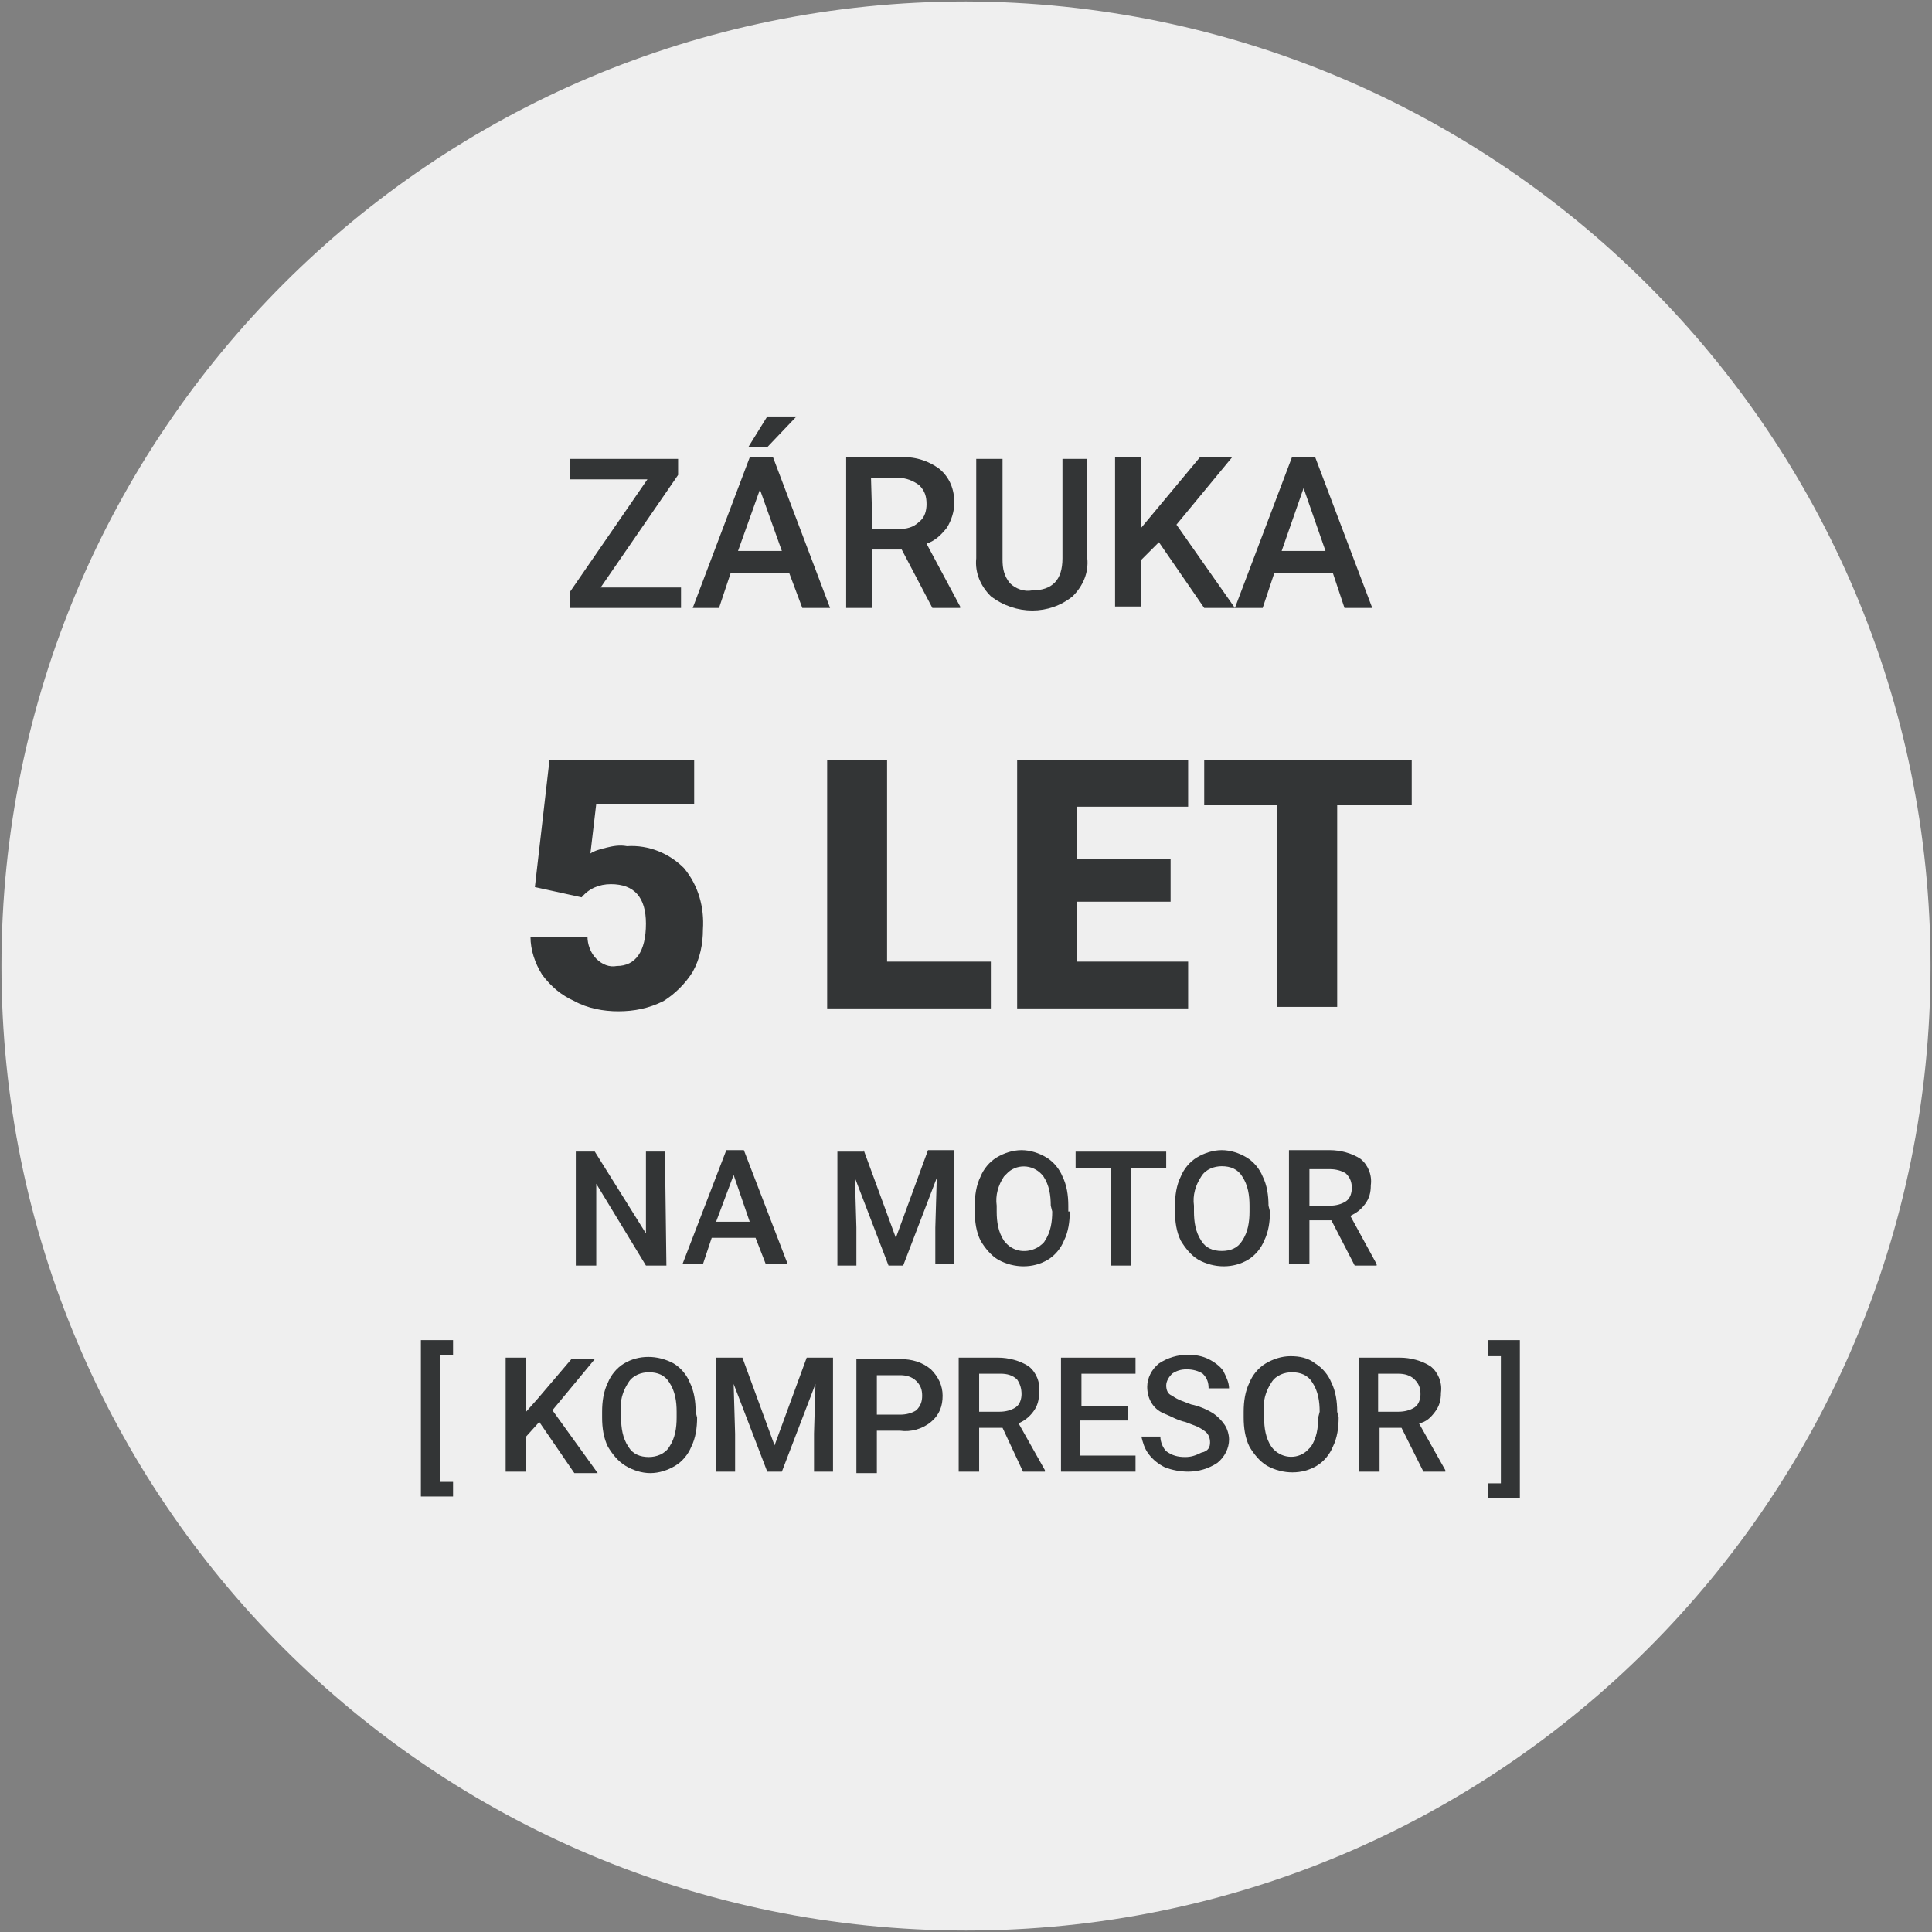 <?xml version="1.0" encoding="utf-8"?>
<!-- Generator: Adobe Illustrator 27.7.0, SVG Export Plug-In . SVG Version: 6.00 Build 0)  -->
<svg version="1.1" id="Vrstva_1" xmlns="http://www.w3.org/2000/svg" xmlns:xlink="http://www.w3.org/1999/xlink" x="0px" y="0px"
	 viewBox="0 0 132.2 132.2" style="enable-background:new 0 0 132.2 132.2;" xml:space="preserve">
<rect x="0" y="0" width="132.2" height="132.2" fill="#808080" stroke="none"/>
<style type="text/css">
	.st0{fill:#EFEFEF;}
	.st1{fill:#333536;}
</style>
<path class="st0" d="M66.1,0.1c-36.5,0-66,29.5-66,66s29.5,66,66,66s66-29.5,66-66l0,0C132.1,29.7,102.5,0.2,66.1,0.1z"/>
<g>
	<path class="st1" d="M41.1,40.2h5.5v1.4H39v-1.1l5.3-7.7H39v-1.4h7.4v1.1L41.1,40.2z"/>
	<path class="st1" d="M54,39.2h-4l-0.8,2.4h-1.8l3.9-10.3h1.6l3.9,10.3h-1.9L54,39.2z M50.5,37.7h3L52,33.5L50.5,37.7z M52.5,28.5h2
		l-2,2.1h-1.3L52.5,28.5z"/>
	<path class="st1" d="M61.7,37.6h-2v4h-1.8V31.3h3.6c1-0.1,2,0.2,2.8,0.8c0.7,0.6,1,1.4,1,2.3c0,0.6-0.2,1.2-0.5,1.7
		c-0.4,0.5-0.8,0.9-1.4,1.1l2.3,4.3v0.1h-1.9L61.7,37.6z M59.7,36.2h1.8c0.5,0,1-0.1,1.4-0.5c0.4-0.3,0.5-0.8,0.5-1.2
		c0-0.5-0.1-0.9-0.5-1.3c-0.4-0.3-0.9-0.5-1.4-0.5h-1.9L59.7,36.2z"/>
	<path class="st1" d="M74.4,31.3v6.9c0.1,1-0.3,1.9-1,2.6c-1.6,1.3-3.9,1.3-5.6,0c-0.7-0.7-1.1-1.6-1-2.6v-6.8h1.8v6.9
		c0,0.6,0.1,1.1,0.5,1.6c0.4,0.4,1,0.6,1.5,0.5c1.4,0,2.1-0.7,2.1-2.2v-6.8H74.4z"/>
	<path class="st1" d="M79.3,37.1l-1.2,1.2v3.2h-1.8V31.3h1.8v4.8l1-1.2l3-3.6h2.2l-3.8,4.6l4,5.7h-2.1L79.3,37.1z"/>
	<path class="st1" d="M91.2,39.2h-4l-0.8,2.4h-1.9l3.9-10.3H90l3.9,10.3H92L91.2,39.2z M87.7,37.7h3l-1.5-4.3L87.7,37.7z"/>
</g>
<g>
	<path class="st1" d="M45.6,86.6h-1.4L40.8,81v5.6h-1.4v-7.8h1.3l3.5,5.6v-5.6h1.3L45.6,86.6z"/>
	<path class="st1" d="M51.7,84.7h-3l-0.6,1.8h-1.4l3-7.8h1.2l3,7.8h-1.5L51.7,84.7z M49,83.6h2.3l-1.1-3.2L49,83.6z"/>
	<path class="st1" d="M59.1,78.7l2.2,6l2.2-6h1.8v7.8H64V84l0.1-3.4l-2.3,6h-1l-2.3-6l0.1,3.4v2.6h-1.3v-7.8H59.1z"/>
	<path class="st1" d="M73.2,82.9c0,0.7-0.1,1.4-0.4,2c-0.2,0.5-0.6,1-1.1,1.3c-1,0.6-2.3,0.6-3.4,0c-0.5-0.3-0.9-0.8-1.2-1.3
		c-0.3-0.6-0.4-1.3-0.4-2v-0.4c0-0.7,0.1-1.4,0.4-2c0.2-0.5,0.6-1,1.1-1.3c0.5-0.3,1.1-0.5,1.7-0.5c0.6,0,1.2,0.2,1.7,0.5
		c0.5,0.3,0.9,0.8,1.1,1.3c0.3,0.6,0.4,1.3,0.4,2V82.9z M71.9,82.5c0-0.7-0.1-1.4-0.5-2c-0.6-0.8-1.7-0.9-2.4-0.3
		c-0.1,0.1-0.2,0.2-0.3,0.3c-0.4,0.6-0.6,1.3-0.5,2v0.4c0,0.7,0.1,1.4,0.5,2c0.6,0.8,1.6,0.9,2.4,0.4c0.1-0.1,0.3-0.2,0.4-0.4
		c0.4-0.6,0.5-1.3,0.5-2L71.9,82.5z"/>
	<path class="st1" d="M79.8,79.9h-2.4v6.7H76v-6.7h-2.4v-1.1h6.2V79.9z"/>
	<path class="st1" d="M86.9,82.9c0,0.7-0.1,1.4-0.4,2c-0.2,0.5-0.6,1-1.1,1.3c-1,0.6-2.3,0.6-3.4,0c-0.5-0.3-0.9-0.8-1.2-1.3
		c-0.3-0.6-0.4-1.3-0.4-2v-0.4c0-0.7,0.1-1.4,0.4-2c0.2-0.5,0.6-1,1.1-1.3c0.5-0.3,1.1-0.5,1.7-0.5c0.6,0,1.2,0.2,1.7,0.5
		c0.5,0.3,0.9,0.8,1.1,1.3c0.3,0.6,0.4,1.3,0.4,2L86.9,82.9z M85.5,82.5c0-0.7-0.1-1.4-0.5-2c-0.3-0.5-0.8-0.7-1.4-0.7
		c-0.5,0-1.1,0.2-1.4,0.7c-0.4,0.6-0.6,1.3-0.5,2v0.4c0,0.7,0.1,1.4,0.5,2c0.3,0.5,0.8,0.7,1.4,0.7c0.6,0,1.1-0.2,1.4-0.7
		c0.4-0.6,0.5-1.3,0.5-2L85.5,82.5z"/>
	<path class="st1" d="M91.1,83.5h-1.5v3h-1.4v-7.8H91c0.7,0,1.5,0.2,2.1,0.6c0.5,0.4,0.8,1.1,0.7,1.8c0,0.5-0.1,0.9-0.4,1.3
		c-0.3,0.4-0.6,0.6-1,0.8l1.8,3.3v0.1h-1.5L91.1,83.5z M89.6,82.5H91c0.4,0,0.8-0.1,1.1-0.3c0.3-0.2,0.4-0.6,0.4-0.9
		c0-0.4-0.1-0.7-0.4-1c-0.3-0.2-0.7-0.3-1.1-0.3h-1.4L89.6,82.5z"/>
	<path class="st1" d="M31,92.7h-0.9v8.7H31v1h-2.2V91.7H31V92.7z"/>
	<path class="st1" d="M36.9,97.3L36,98.3v2.4h-1.4v-7.8H36v3.7l0.8-0.9l2.3-2.7h1.6l-2.9,3.5l3.1,4.3h-1.6L36.9,97.3z"/>
	<path class="st1" d="M47.7,97c0,0.7-0.1,1.4-0.4,2c-0.2,0.5-0.6,1-1.1,1.3c-0.5,0.3-1.1,0.5-1.7,0.5c-0.6,0-1.2-0.2-1.7-0.5
		c-0.5-0.3-0.9-0.8-1.2-1.3c-0.3-0.6-0.4-1.3-0.4-2v-0.4c0-0.7,0.1-1.4,0.4-2c0.2-0.5,0.6-1,1.1-1.3c1-0.6,2.3-0.6,3.4,0
		c0.5,0.3,0.9,0.8,1.1,1.3c0.3,0.6,0.4,1.3,0.4,2L47.7,97z M46.3,96.6c0-0.7-0.1-1.4-0.5-2c-0.3-0.5-0.8-0.7-1.4-0.7
		c-0.5,0-1.1,0.2-1.4,0.7c-0.4,0.6-0.6,1.3-0.5,2v0.4c0,0.7,0.1,1.4,0.5,2c0.3,0.5,0.8,0.7,1.4,0.7c0.5,0,1.1-0.2,1.4-0.7
		c0.4-0.6,0.5-1.3,0.5-2L46.3,96.6z"/>
	<path class="st1" d="M50.8,92.9l2.2,6l2.2-6h1.8v7.8h-1.3v-2.6l0.1-3.4l-2.3,6h-1l-2.3-6l0.1,3.4v2.6H49v-7.8H50.8z"/>
	<path class="st1" d="M60,97.9v2.9h-1.4v-7.8h3c0.8,0,1.5,0.2,2.1,0.7c0.5,0.5,0.8,1.1,0.8,1.8c0,0.7-0.2,1.3-0.8,1.8
		c-0.6,0.5-1.4,0.7-2.1,0.6L60,97.9z M60,96.8h1.6c0.4,0,0.8-0.1,1.1-0.3c0.3-0.3,0.4-0.6,0.4-1c0-0.4-0.1-0.7-0.4-1
		c-0.3-0.3-0.7-0.4-1.1-0.4H60V96.8z"/>
	<path class="st1" d="M68.6,97.7H67v3h-1.4v-7.8h2.7c0.7,0,1.5,0.2,2.1,0.6c0.5,0.4,0.8,1.1,0.7,1.8c0,0.5-0.1,0.9-0.4,1.3
		c-0.3,0.4-0.6,0.6-1,0.8l1.8,3.2v0.1h-1.5L68.6,97.7z M67,96.6h1.4c0.4,0,0.8-0.1,1.1-0.3c0.3-0.2,0.4-0.6,0.4-0.9
		c0-0.4-0.1-0.7-0.3-1c-0.3-0.3-0.7-0.4-1.1-0.4H67V96.6z"/>
	<path class="st1" d="M77.1,97.2h-3.2v2.4h3.8v1.1h-5.1v-7.8h5.1V94h-3.7v2.2h3.2V97.2z"/>
	<path class="st1" d="M82.8,98.7c0-0.3-0.1-0.6-0.4-0.8c-0.4-0.3-0.8-0.4-1.3-0.6c-0.5-0.1-1-0.4-1.5-0.6c-0.7-0.3-1.1-1-1.1-1.8
		c0-0.6,0.3-1.2,0.8-1.6c0.6-0.4,1.3-0.6,2-0.6c0.5,0,1,0.1,1.4,0.3c0.4,0.2,0.8,0.5,1,0.8c0.2,0.4,0.4,0.8,0.4,1.2h-1.4
		c0-0.4-0.1-0.7-0.4-1c-0.3-0.2-0.7-0.3-1.1-0.3c-0.4,0-0.7,0.1-1,0.3c-0.2,0.2-0.4,0.5-0.4,0.8c0,0.3,0.1,0.6,0.4,0.7
		c0.4,0.3,0.8,0.4,1.3,0.6c0.5,0.1,1,0.3,1.5,0.6c0.3,0.2,0.6,0.5,0.8,0.8c0.2,0.3,0.3,0.7,0.3,1c0,0.6-0.3,1.2-0.8,1.6
		c-0.6,0.4-1.3,0.6-2,0.6c-0.5,0-1.1-0.1-1.6-0.3c-0.4-0.2-0.8-0.5-1.1-0.9c-0.3-0.4-0.4-0.8-0.5-1.2h1.3c0,0.4,0.2,0.8,0.4,1
		c0.4,0.3,0.8,0.4,1.3,0.4c0.4,0,0.7-0.1,1.1-0.3C82.7,99.3,82.8,99,82.8,98.7z"/>
	<path class="st1" d="M91.6,97c0,0.7-0.1,1.4-0.4,2c-0.2,0.5-0.6,1-1.1,1.3c-1,0.6-2.3,0.6-3.4,0c-0.5-0.3-0.9-0.8-1.2-1.3
		c-0.3-0.6-0.4-1.3-0.4-2v-0.4c0-0.7,0.1-1.4,0.4-2c0.2-0.5,0.6-1,1.1-1.3c0.5-0.3,1.1-0.5,1.7-0.5c0.6,0,1.2,0.1,1.7,0.5
		c0.5,0.3,0.9,0.8,1.1,1.3c0.3,0.6,0.4,1.3,0.4,2L91.6,97z M90.3,96.6c0-0.7-0.1-1.4-0.5-2c-0.3-0.5-0.8-0.7-1.4-0.7
		c-0.5,0-1.1,0.2-1.4,0.7c-0.4,0.6-0.6,1.3-0.5,2v0.4c0,0.7,0.1,1.4,0.5,2c0.6,0.8,1.7,0.9,2.4,0.3c0.1-0.1,0.2-0.2,0.3-0.3
		c0.4-0.6,0.5-1.3,0.5-2L90.3,96.6z"/>
	<path class="st1" d="M95.9,97.7h-1.5v3H93v-7.8h2.8c0.7,0,1.5,0.2,2.1,0.6c0.5,0.4,0.8,1.1,0.7,1.8c0,0.5-0.1,0.9-0.4,1.3
		c-0.3,0.4-0.6,0.7-1.1,0.8l1.8,3.2v0.1h-1.5L95.9,97.7z M94.3,96.6h1.4c0.4,0,0.8-0.1,1.1-0.3c0.3-0.2,0.4-0.6,0.4-0.9
		c0-0.4-0.1-0.7-0.4-1c-0.3-0.3-0.7-0.4-1.1-0.4h-1.4V96.6z"/>
	<path class="st1" d="M101.8,91.7h2.2v10.8h-2.2v-1h0.9v-8.7h-0.9V91.7z"/>
</g>
<g>
	<path class="st1" d="M36.6,60.7l1-8.7h9.9v3h-6.7l-0.4,3.4c0.3-0.2,0.7-0.3,1.1-0.4c0.4-0.1,0.9-0.2,1.4-0.1
		c1.5-0.1,2.9,0.5,3.9,1.5c1,1.2,1.4,2.7,1.3,4.2c0,1-0.2,2-0.7,2.9c-0.5,0.8-1.2,1.5-2,2c-1,0.5-2,0.7-3.1,0.7c-1,0-2.1-0.2-3-0.7
		c-0.9-0.4-1.6-1-2.2-1.8c-0.5-0.8-0.8-1.7-0.8-2.6h3.9c0,0.5,0.2,1.1,0.6,1.5c0.4,0.4,0.9,0.6,1.4,0.5c1.3,0,2-1,2-2.9
		c0-1.8-0.8-2.7-2.4-2.7c-0.8,0-1.5,0.3-2,0.9L36.6,60.7z"/>
	<path class="st1" d="M60.7,65.8h7.1v3.2H56.6V52h4.1V65.8z"/>
	<path class="st1" d="M80.1,61.7h-6.4v4.1h7.6v3.2H69.6V52h11.7v3.2h-7.6v3.6h6.4V61.7z"/>
	<path class="st1" d="M96.6,55.1h-5.1v13.8h-4.1V55.1h-5V52h14.2L96.6,55.1z"/>
</g>
</svg>
